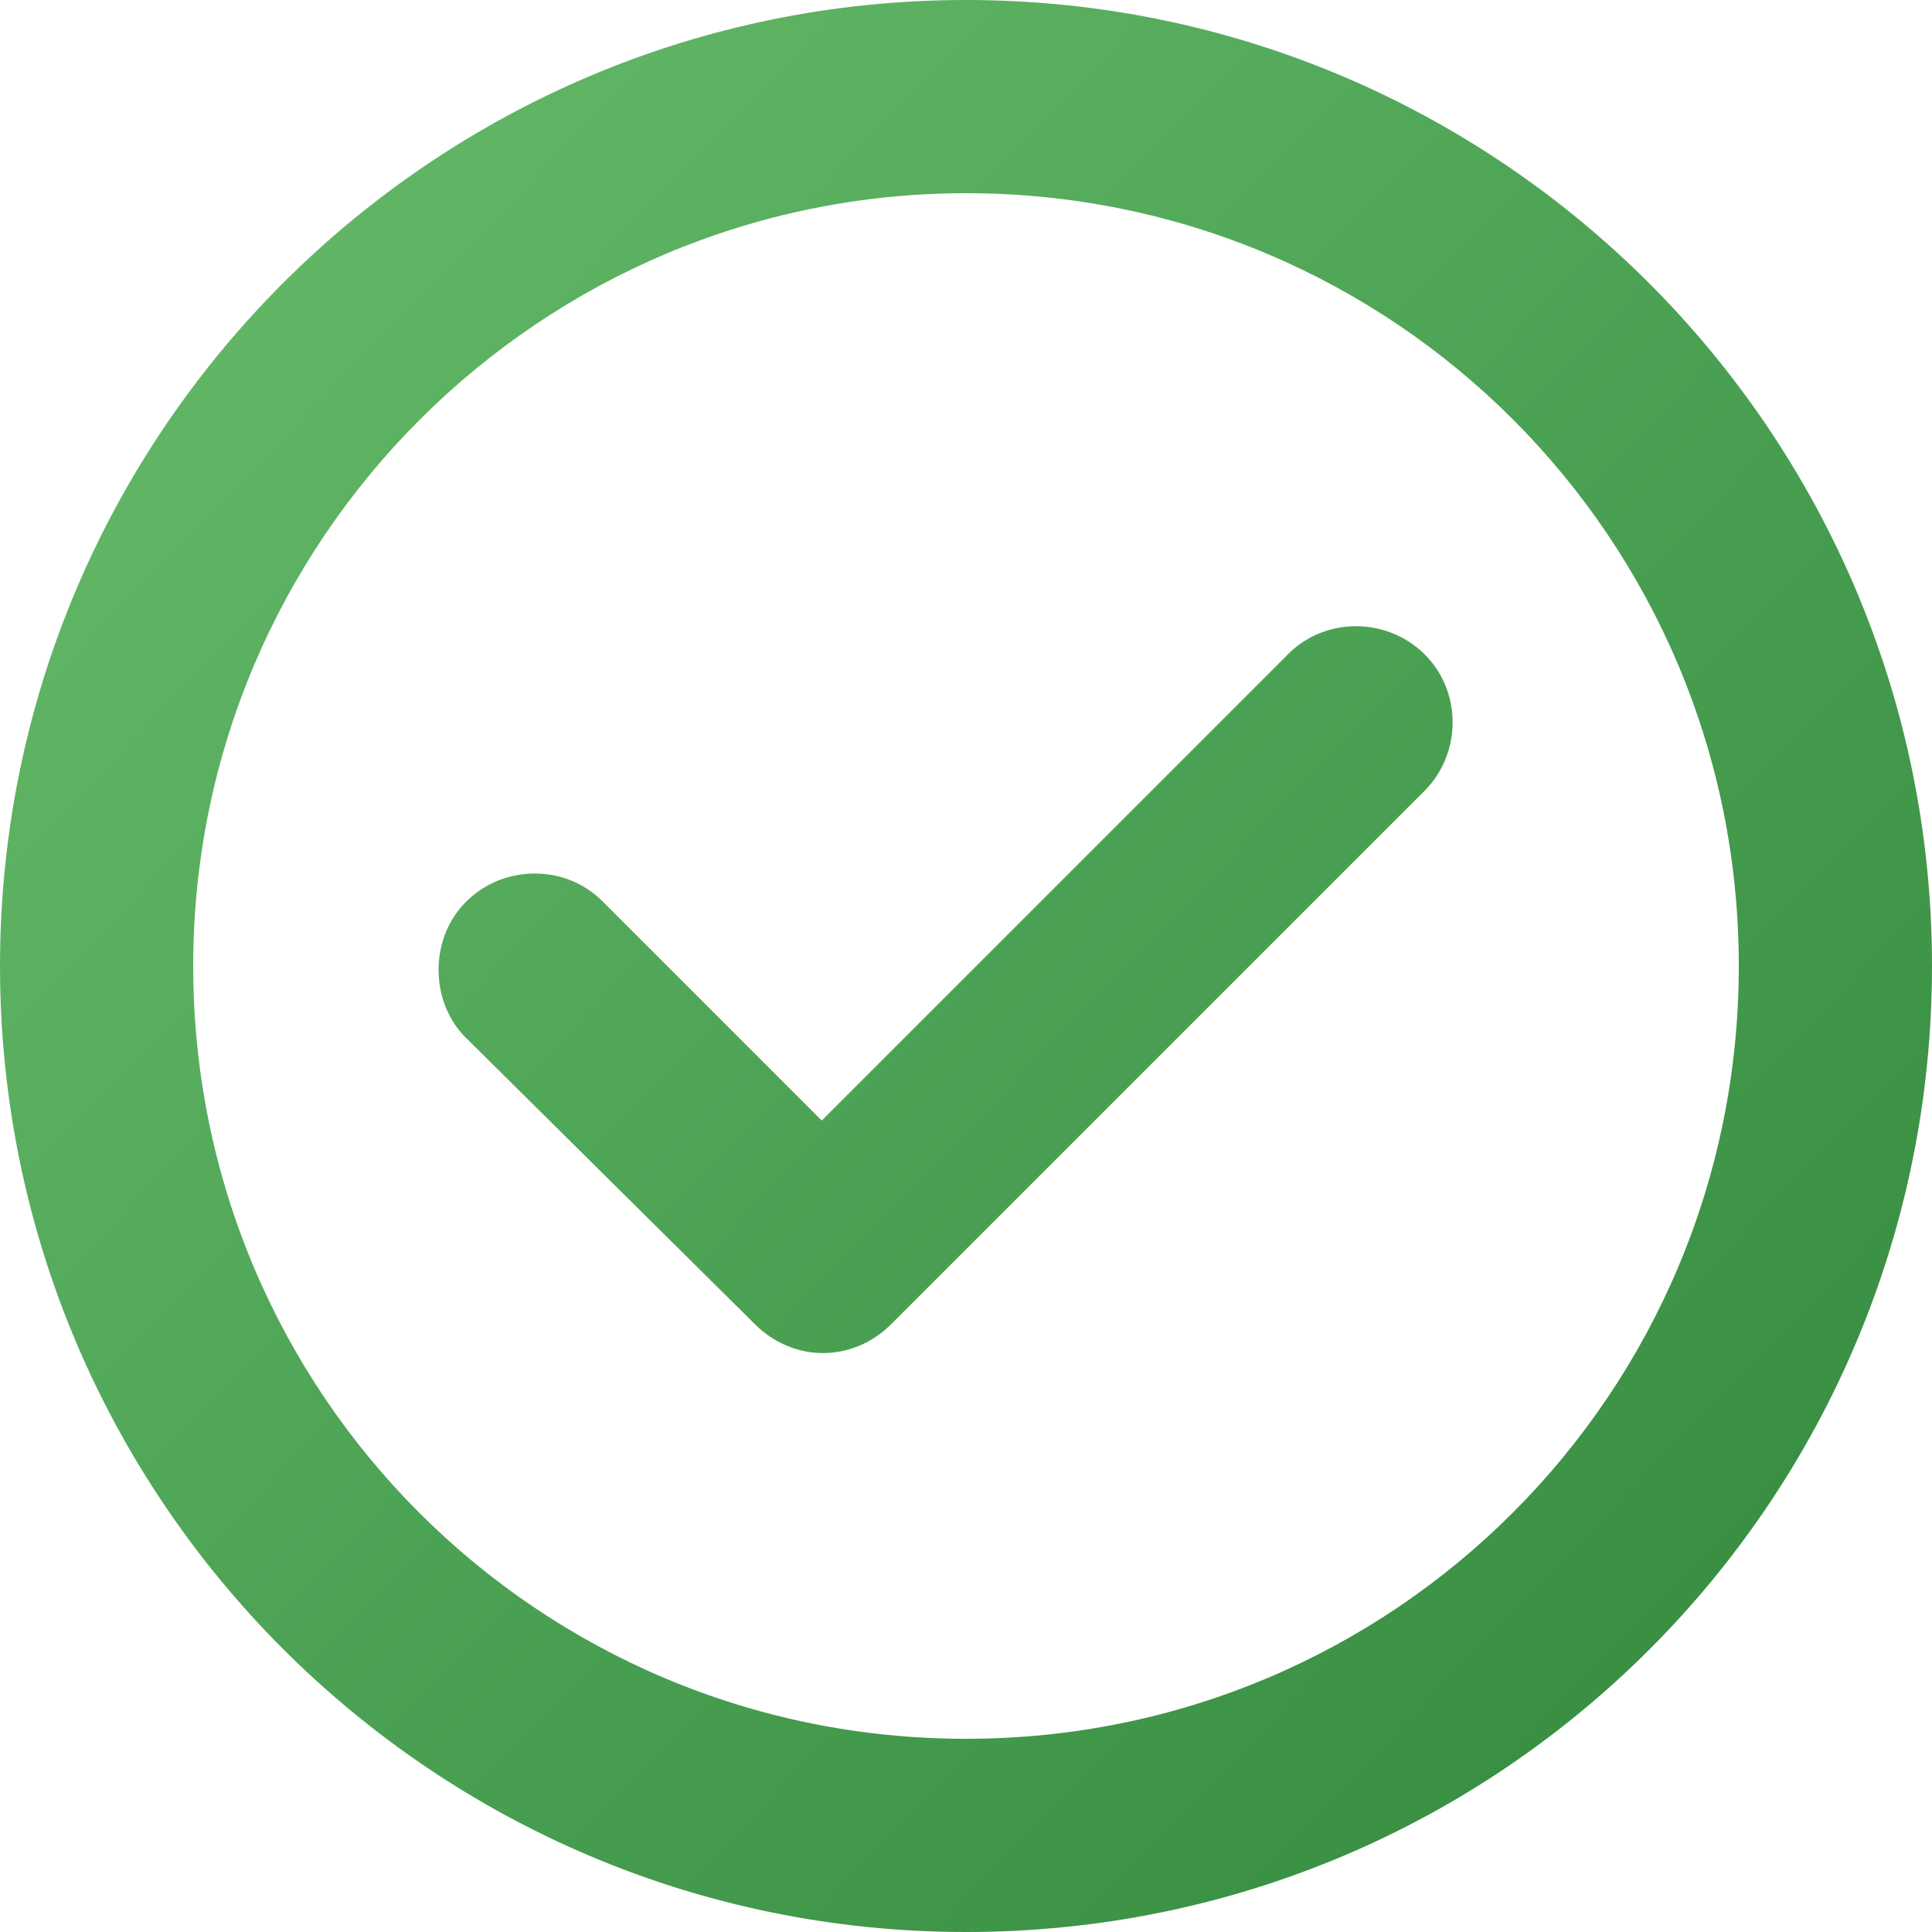 <?xml version="1.0" encoding="utf-8"?>
<!-- Generator: Adobe Illustrator 25.4.1, SVG Export Plug-In . SVG Version: 6.00 Build 0)  -->
<svg version="1.1" id="Layer_1" xmlns="http://www.w3.org/2000/svg" xmlns:xlink="http://www.w3.org/1999/xlink" x="0px" y="0px"
	 width="75px" height="75px" viewBox="0 0 75 75" style="enable-background:new 0 0 75 75;" xml:space="preserve">
<style type="text/css">
	.st0{fill:url(#SVGID_1_);}
	.st1{fill:url(#SVGID_00000086649767032950251920000009306679707541596603_);}
	.st2{fill:#66BB6A;}
	.st3{fill:#E53935;}
</style>
<linearGradient id="SVGID_1_" gradientUnits="userSpaceOnUse" x1="3.058" y1="4.239" x2="72.431" y2="71.232">
	<stop  offset="0" style="stop-color:#66BB6A"/>
	<stop  offset="1" style="stop-color:#338A3E"/>
</linearGradient>
<path class="st0" d="M29.3,51.4c1.5,1.5,3.8,1.5,5.3,0l20.6-20.6c1.5-1.4,1.6-3.8,0.2-5.3s-3.8-1.6-5.3-0.2
	c-0.1,0.1-0.1,0.1-0.2,0.2l-18,18l-8.6-8.6c-1.5-1.4-3.9-1.3-5.3,0.2c-1.3,1.4-1.3,3.7,0,5.1L29.3,51.4z M37.5,75
	C58.3,75,75,58.2,75,37.5S58.2,0,37.5,0S0,16.8,0,37.5S16.8,75,37.5,75L37.5,75z M37.5,7.5c16.6,0,30,13.4,30,30s-13.4,30-30,30
	s-30-13.4-30-30S21,7.5,37.5,7.5z"/>
</svg>
